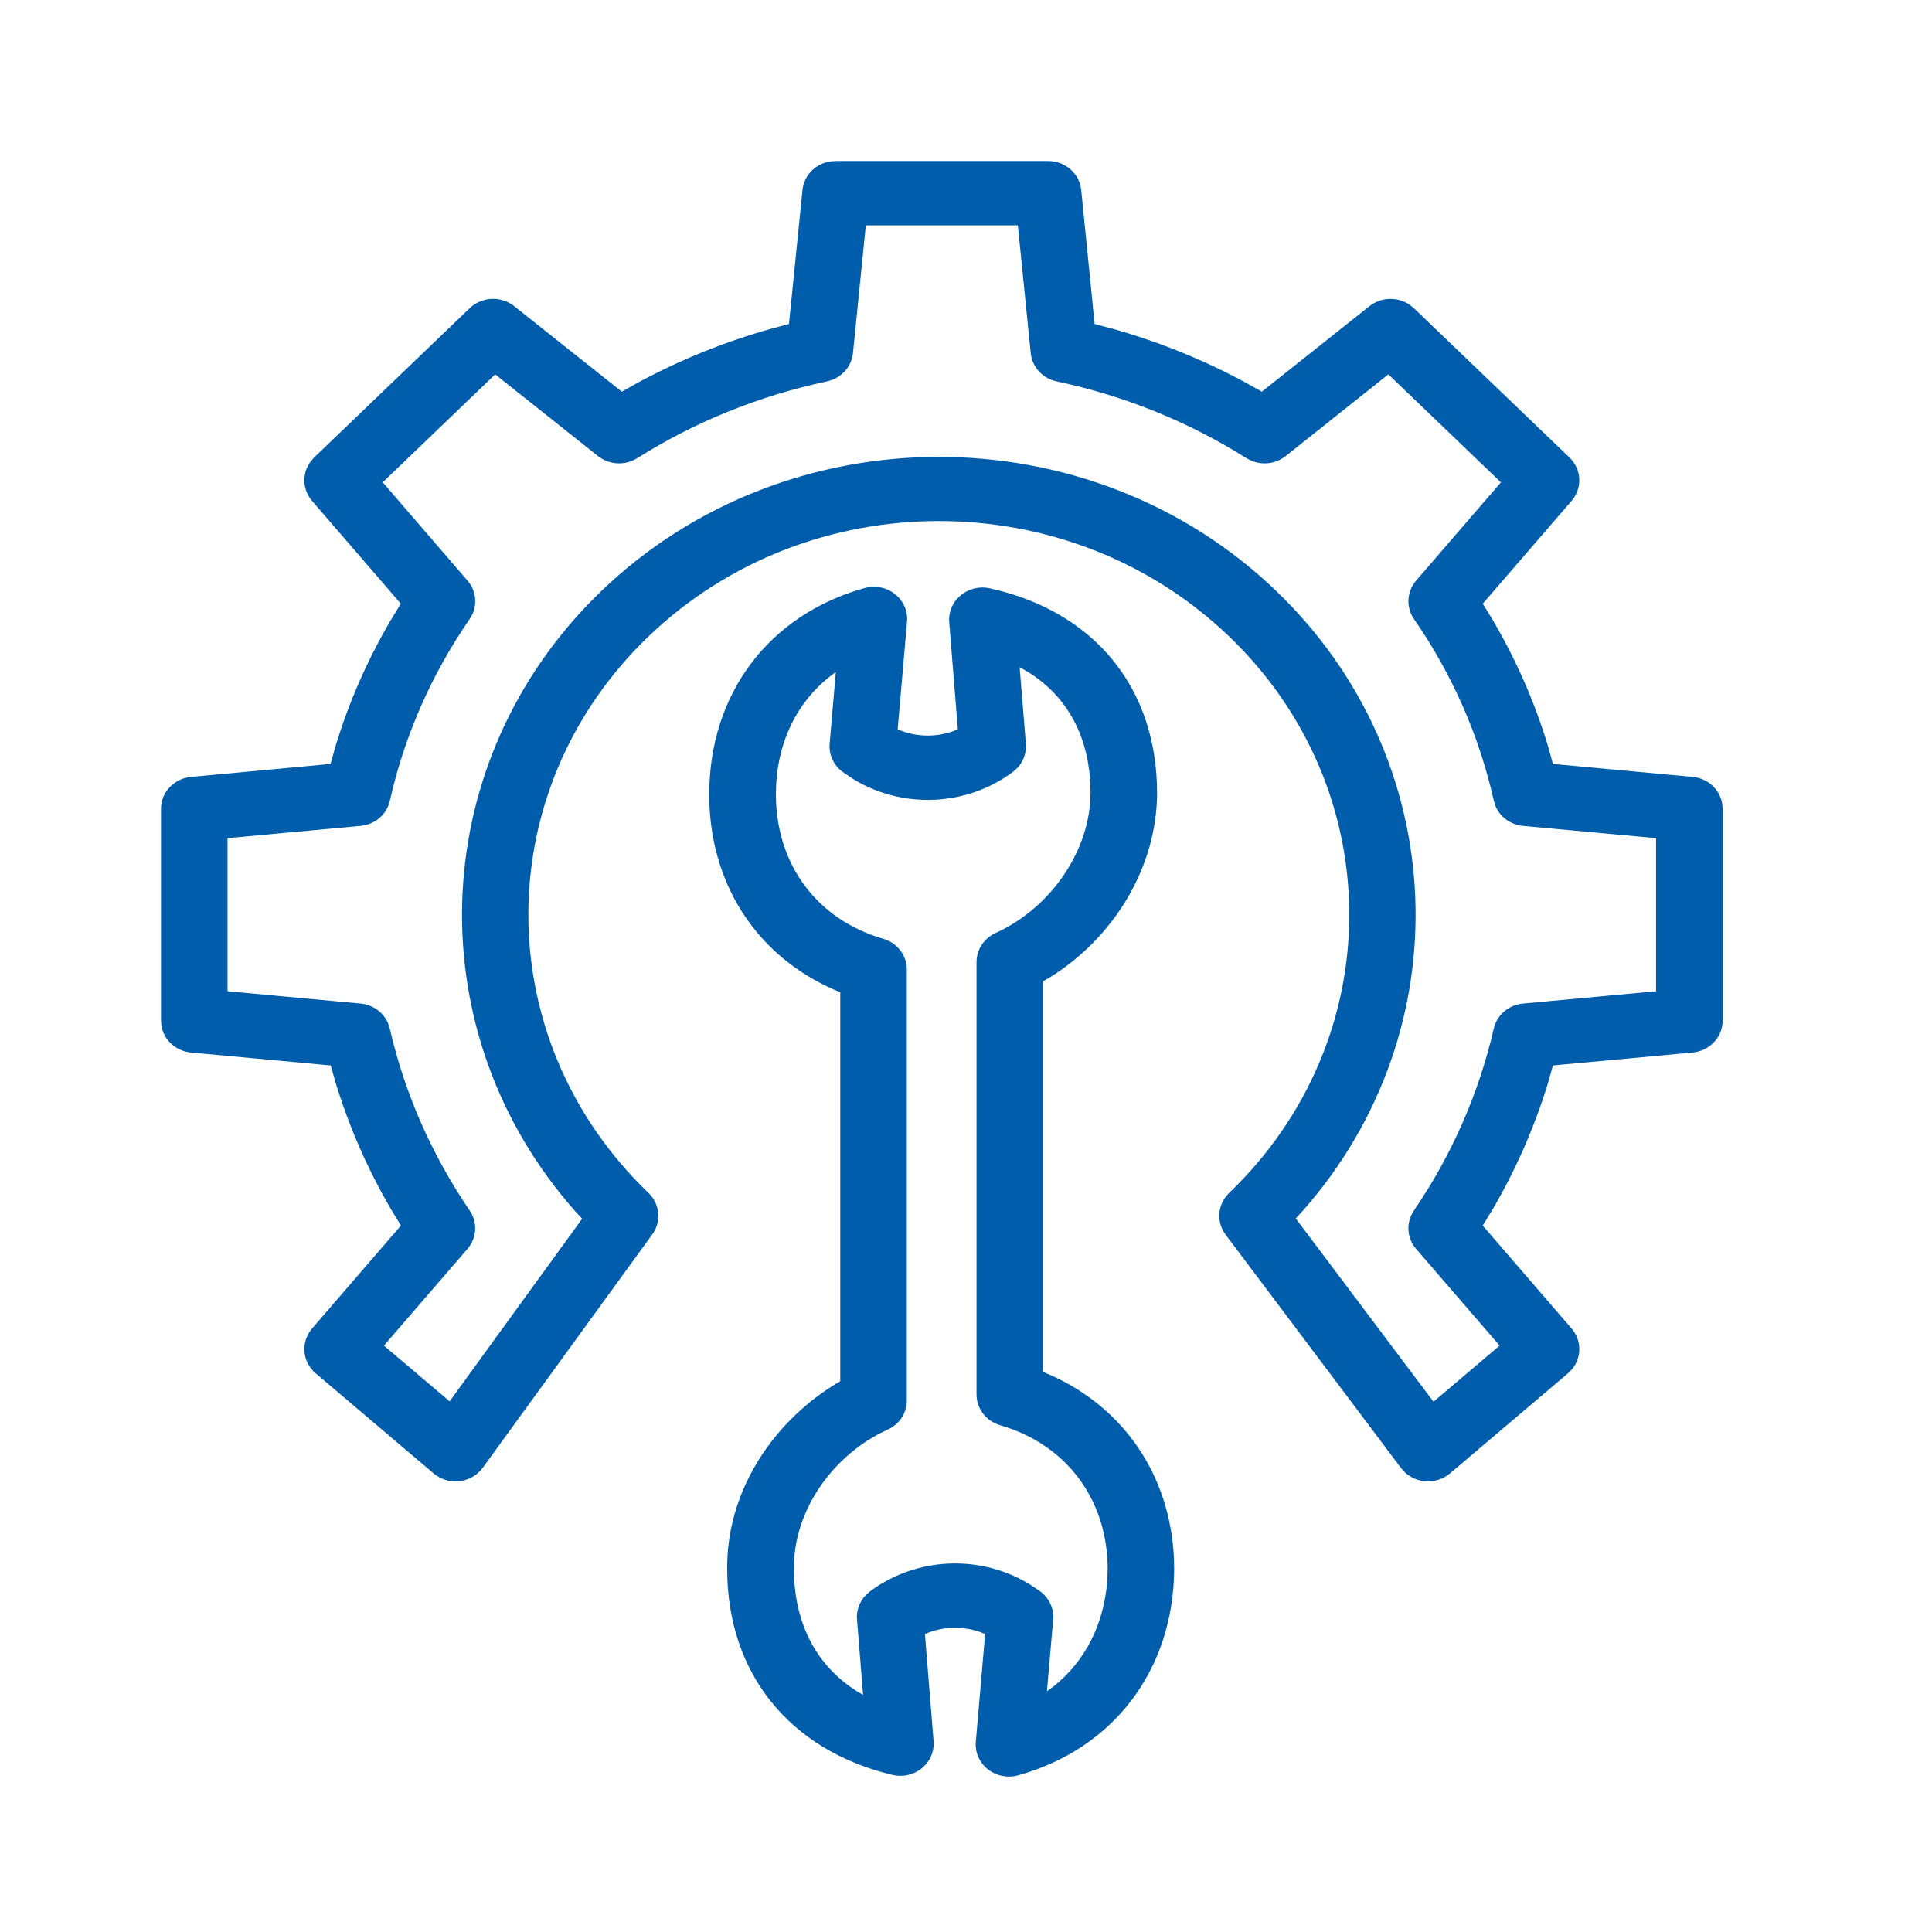 <?xml version="1.0" encoding="UTF-8"?>
<svg width="36px" height="36px" viewBox="0 0 36 36" version="1.1" xmlns="http://www.w3.org/2000/svg" xmlns:xlink="http://www.w3.org/1999/xlink">
    <title>Bitmap</title>
    <defs>
        <rect id="path-1" x="0" y="0" width="36" height="36"></rect>
    </defs>
    <g id="Desktop" stroke="none" stroke-width="1" fill="none" fill-rule="evenodd">
        <g id="Storitve-nivo-1" transform="translate(-492, -248)">
            <g id="Group-23" transform="translate(460, 138.177)">
                <g id="Group-12" transform="translate(32, 61.823)">
                    <g id="Group-25" transform="translate(0, 48)">
                        <mask id="mask-2" fill="white">
                            <use xlink:href="#path-1"></use>
                        </mask>
                        <g id="Mask" style="mix-blend-mode: darken;"></g>
                        <g id="storitve" mask="url(#mask-2)" fill="#005DAC" fill-rule="nonzero">
                            <g transform="translate(3, 3)" id="Combined-Shape">
                                <path d="M13.674,8.068 C13.833,8.193 13.919,8.386 13.901,8.584 L13.727,10.587 L13.793,10.617 C14.111,10.736 14.465,10.736 14.783,10.616 L14.848,10.587 L14.687,8.594 C14.674,8.434 14.728,8.278 14.833,8.158 L14.903,8.091 C15.052,7.968 15.252,7.92 15.444,7.962 C17.391,8.391 18.56,9.82 18.56,11.773 C18.56,13.13 17.781,14.455 16.564,15.211 L16.434,15.286 L16.434,22.563 L16.556,22.614 C17.945,23.228 18.803,24.493 18.875,26.039 L18.879,26.252 C18.862,28.119 17.747,29.587 15.972,30.08 C15.777,30.135 15.567,30.093 15.41,29.97 C15.25,29.845 15.165,29.652 15.183,29.454 L15.356,27.449 L15.291,27.421 C14.973,27.301 14.619,27.301 14.301,27.421 L14.235,27.45 L14.396,29.444 C14.409,29.605 14.354,29.763 14.246,29.883 L14.175,29.95 C14.023,30.073 13.819,30.118 13.627,30.072 C11.705,29.611 10.55,28.172 10.55,26.238 C10.536,24.833 11.349,23.556 12.533,22.811 L12.657,22.737 L12.657,15.488 L12.535,15.438 C11.145,14.825 10.292,13.564 10.22,12.014 L10.216,11.801 C10.216,9.929 11.328,8.453 13.112,7.957 C13.307,7.903 13.517,7.944 13.674,8.068 Z M15.999,9.431 L16.116,10.86 C16.129,11.022 16.073,11.181 15.964,11.302 L15.884,11.375 L15.876,11.382 C15.002,12.035 13.799,12.077 12.881,11.506 L12.704,11.385 C12.534,11.262 12.441,11.062 12.459,10.857 L12.574,9.522 L12.45,9.615 C11.865,10.083 11.514,10.779 11.464,11.594 L11.458,11.8 C11.458,13.107 12.222,14.135 13.459,14.493 C13.72,14.57 13.899,14.803 13.897,15.068 L13.897,23.094 C13.899,23.327 13.76,23.54 13.542,23.638 C12.553,24.083 11.782,25.12 11.794,26.232 C11.794,27.23 12.198,28.016 12.942,28.498 L13.082,28.582 L12.969,27.177 C12.955,27.01 13.015,26.847 13.13,26.725 L13.205,26.658 C14.08,26.003 15.283,25.96 16.203,26.531 L16.381,26.652 C16.55,26.776 16.642,26.975 16.624,27.18 L16.508,28.515 L16.633,28.423 C17.219,27.956 17.573,27.263 17.632,26.451 L17.64,26.246 C17.64,24.944 16.874,23.916 15.638,23.558 C15.376,23.482 15.196,23.249 15.196,22.983 L15.196,14.929 C15.196,14.696 15.334,14.485 15.551,14.386 C16.592,13.912 17.32,12.834 17.32,11.773 C17.32,10.768 16.908,9.985 16.149,9.517 L15.999,9.431 Z M16.529,0 C16.848,0 17.116,0.233 17.147,0.541 L17.397,3.038 L17.749,3.131 C18.601,3.372 19.422,3.704 20.196,4.121 L20.513,4.298 L22.517,2.706 C22.735,2.533 23.043,2.526 23.267,2.679 L23.347,2.744 L26.244,5.524 C26.473,5.743 26.49,6.095 26.283,6.334 L24.629,8.249 L24.812,8.547 C25.249,9.29 25.595,10.08 25.844,10.899 L25.937,11.235 L28.541,11.476 C28.826,11.503 29.051,11.715 29.092,11.982 L29.099,12.073 L29.099,16.015 C29.1,16.324 28.858,16.582 28.541,16.612 L25.937,16.853 L25.842,17.189 C25.591,18.007 25.245,18.796 24.81,19.54 L24.628,19.836 L26.284,21.755 C26.478,21.98 26.473,22.303 26.286,22.521 L26.217,22.59 L24.018,24.455 C23.888,24.566 23.714,24.618 23.541,24.6 C23.368,24.581 23.21,24.493 23.108,24.357 L19.839,20.008 C19.658,19.768 19.686,19.438 19.903,19.229 C22.888,16.365 22.888,11.723 19.903,8.859 C16.916,5.992 12.071,5.992 9.084,8.859 C6.099,11.723 6.099,16.365 9.084,19.229 C9.298,19.435 9.328,19.761 9.155,20 L5.996,24.349 C5.895,24.488 5.737,24.579 5.562,24.6 C5.387,24.62 5.212,24.567 5.08,24.455 L2.882,22.59 C2.629,22.375 2.6,22.004 2.815,21.755 L4.471,19.836 L4.29,19.54 C3.855,18.796 3.509,18.007 3.258,17.189 L3.162,16.853 L0.558,16.612 C0.273,16.585 0.047,16.374 0.007,16.106 L7.20566331e-06,16.015 L7.20566331e-06,12.074 C-0.002,11.765 0.241,11.507 0.558,11.477 L3.159,11.235 L3.254,10.899 C3.502,10.08 3.849,9.29 4.287,8.546 L4.469,8.249 L2.815,6.334 C2.632,6.122 2.625,5.82 2.786,5.602 L2.854,5.524 L5.752,2.743 C5.978,2.526 6.337,2.51 6.582,2.706 L8.586,4.298 L8.903,4.121 C9.678,3.704 10.499,3.372 11.35,3.131 L11.701,3.038 L11.953,0.542 C11.98,0.264 12.2,0.047 12.476,0.007 L12.57,0 L16.529,0 Z M15.966,1.199 L13.133,1.199 L12.894,3.579 C12.871,3.806 12.718,3.997 12.504,4.079 L12.409,4.107 C11.15,4.374 9.952,4.858 8.874,5.537 C8.647,5.68 8.351,5.664 8.142,5.498 L6.227,3.976 L4.132,5.987 L5.711,7.818 C5.866,7.996 5.897,8.242 5.801,8.449 L5.752,8.535 C5.04,9.565 4.536,10.713 4.265,11.919 C4.209,12.175 3.988,12.364 3.72,12.389 L1.24,12.618 L1.24,15.47 L3.72,15.7 C3.953,15.722 4.15,15.868 4.234,16.074 L4.263,16.166 C4.541,17.373 5.046,18.522 5.752,19.556 C5.903,19.777 5.886,20.068 5.711,20.271 L4.154,22.074 L5.378,23.112 L7.847,19.71 L7.724,19.576 C4.801,16.284 4.917,11.367 8.013,8.203 L8.21,8.008 C11.675,4.682 17.312,4.682 20.777,8.008 C24.062,11.16 24.246,16.209 21.267,19.571 L21.144,19.704 L23.711,23.119 L24.943,22.074 L23.387,20.271 C23.234,20.094 23.202,19.849 23.297,19.643 L23.346,19.557 C24.052,18.522 24.557,17.373 24.834,16.166 C24.892,15.912 25.112,15.724 25.379,15.7 L27.858,15.47 L27.858,12.618 L25.378,12.389 C25.144,12.367 24.946,12.219 24.863,12.012 L24.835,11.919 C24.564,10.712 24.06,9.564 23.348,8.535 C23.195,8.314 23.212,8.022 23.388,7.818 L24.967,5.988 L22.87,3.976 L20.957,5.498 C20.774,5.643 20.525,5.674 20.313,5.583 L20.225,5.537 C19.147,4.858 17.949,4.373 16.689,4.107 C16.427,4.051 16.231,3.838 16.206,3.579 L15.966,1.199 Z"></path>
                            </g>
                        </g>
                    </g>
                </g>
            </g>
        </g>
    </g>
</svg>